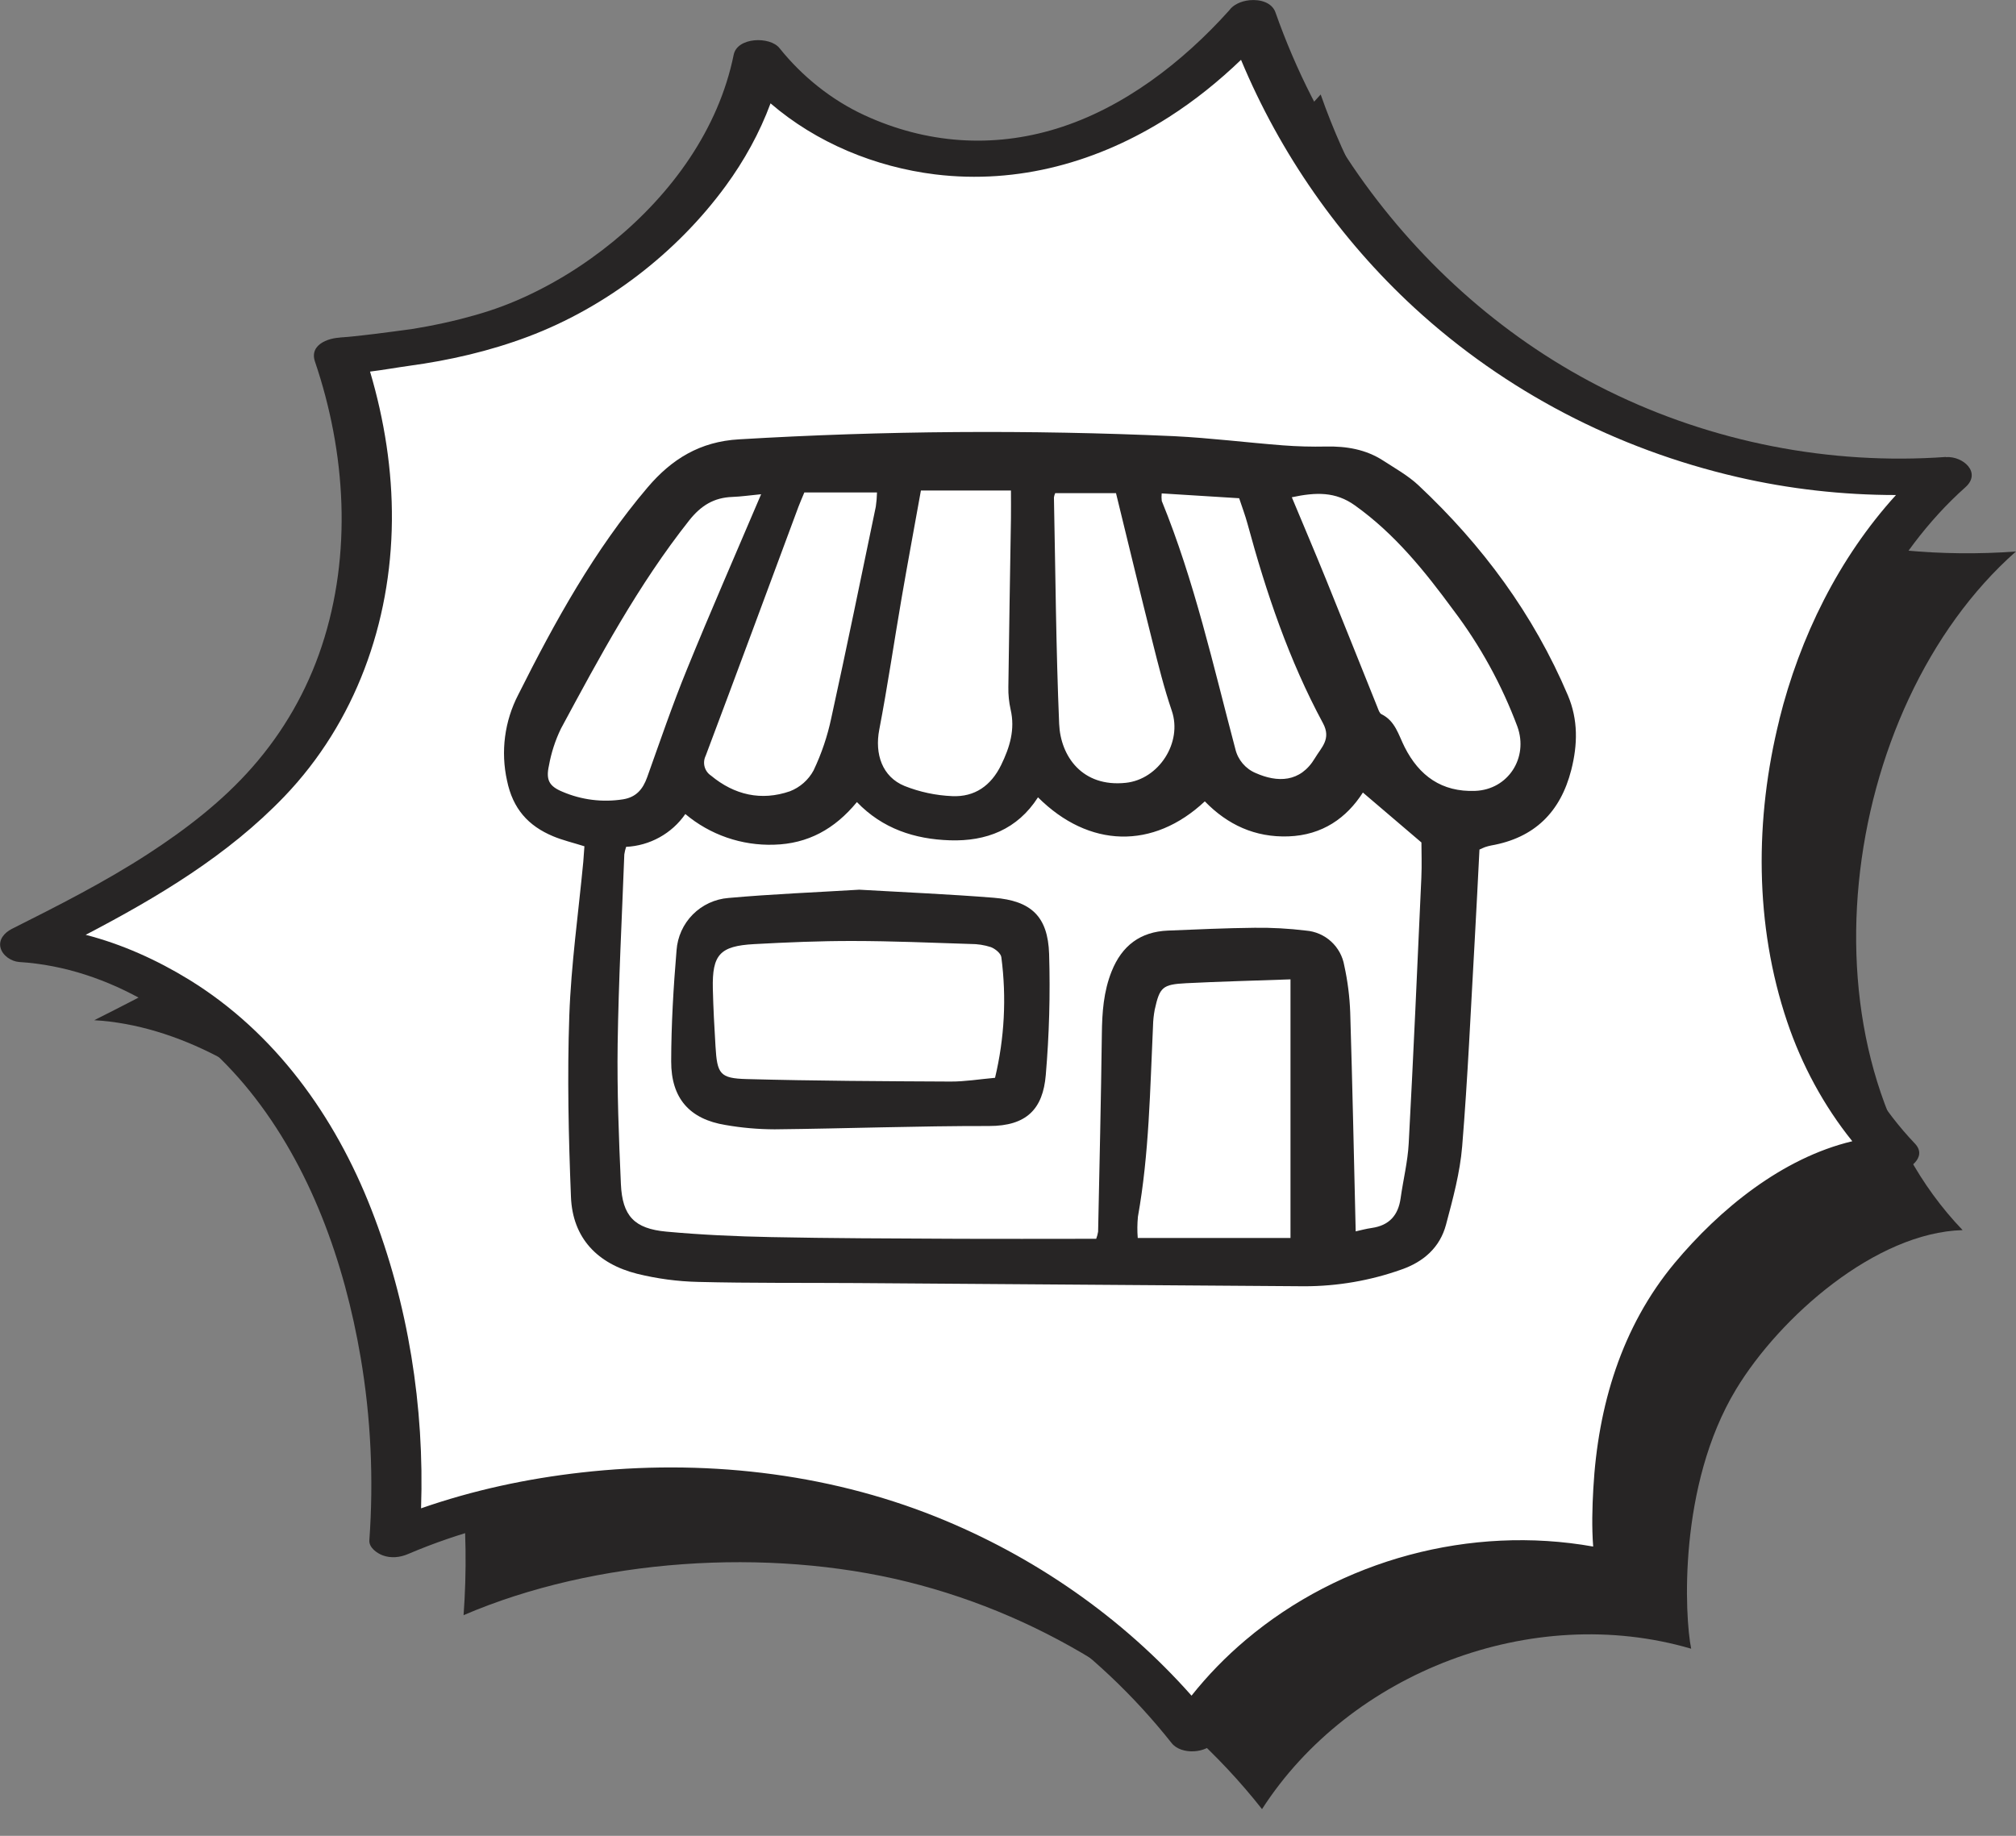 <svg width="56" height="51" viewBox="0 0 56 51" fill="none" xmlns="http://www.w3.org/2000/svg">
<rect x="0" y="0" width="56" height="51" fill="#808080" stroke="none"/>
<g clip-path="url(#clip0_7210_13802)">
<path d="M36.687 2.629C38.058 6.544 40.742 9.983 44.201 12.257C47.66 14.53 51.874 15.624 55.998 15.321C51.082 19.663 49.771 29.223 54.517 34.173C52.102 34.24 49.44 36.583 48.223 38.597C46.605 41.274 46.797 44.917 46.977 45.802C42.552 44.505 37.499 46.463 35.056 50.258C32.626 47.172 29.098 44.908 25.209 43.944C21.322 42.981 16.544 43.294 12.877 44.87C13.057 42.428 12.806 39.954 12.141 37.599C11.512 35.37 10.49 33.215 8.914 31.523C7.337 29.83 4.924 28.472 2.617 28.342C5.617 26.83 8.766 25.183 10.535 22.319C12.427 19.255 12.506 15.4 11.334 11.991C11.551 12.013 13.406 11.764 13.613 11.728C14.396 11.597 15.171 11.417 15.922 11.16C19.095 10.077 22.308 7.137 22.979 3.739C24.604 5.799 27.385 6.769 29.987 6.481C32.589 6.192 34.937 4.584 36.683 2.627L36.687 2.629Z" fill="#272525"/>
<path d="M34.76 0.51C36.131 4.425 38.815 7.864 42.274 10.137C45.734 12.41 49.947 13.505 54.072 13.201C49.156 17.544 47.844 27.104 52.59 32.053C50.175 32.12 47.514 34.463 46.296 36.478C44.678 39.154 44.871 42.797 45.05 43.682C40.625 42.385 35.572 44.343 33.129 48.139C30.699 45.052 27.171 42.788 23.282 41.825C19.395 40.861 14.617 41.174 10.95 42.751C11.13 40.309 10.88 37.835 10.215 35.479C9.585 33.251 8.563 31.095 6.987 29.403C5.41 27.711 2.997 26.352 0.69 26.223C3.69 24.71 6.839 23.063 8.608 20.199C10.5 17.135 10.579 13.28 9.408 9.871C9.624 9.893 11.479 9.644 11.687 9.609C12.469 9.477 13.244 9.297 13.995 9.041C17.169 7.957 20.381 5.017 21.052 1.619C22.677 3.679 25.458 4.65 28.06 4.361C30.662 4.072 33.01 2.464 34.756 0.508L34.76 0.51Z" fill="white"/>
<path d="M54.048 12.695C50.831 12.924 47.566 12.287 44.664 10.855C41.896 9.489 39.522 7.397 37.747 4.873C36.769 3.482 35.995 1.947 35.429 0.343C35.334 0.075 35.015 -0.024 34.708 0.006C34.477 0.03 34.256 0.129 34.144 0.289C32.852 1.728 31.204 3.002 29.353 3.572C27.569 4.123 25.728 3.992 24.013 3.201C23.1 2.779 22.285 2.127 21.652 1.336C21.387 1.005 20.479 1.029 20.38 1.522C19.958 3.598 18.654 5.382 17.038 6.706C16.22 7.375 15.32 7.931 14.349 8.349C13.841 8.567 13.364 8.718 12.795 8.863C12.49 8.94 12.184 9.007 11.876 9.065C11.747 9.089 11.616 9.112 11.487 9.134C11.121 9.185 10.755 9.234 10.389 9.279C10.185 9.303 9.98 9.328 9.776 9.348C9.703 9.356 9.63 9.363 9.556 9.367C9.474 9.373 9.27 9.357 9.578 9.38C9.201 9.352 8.577 9.539 8.749 10.045C9.608 12.575 9.784 15.39 8.938 17.948C8.525 19.195 7.873 20.331 7.008 21.314C6.179 22.259 5.166 23.037 4.117 23.719C2.906 24.506 1.612 25.16 0.323 25.808C0.131 25.906 -0.045 26.097 0.015 26.329C0.071 26.549 0.316 26.71 0.536 26.725C3.043 26.881 5.376 28.374 6.933 30.305C8.624 32.402 9.569 35.072 10.017 37.705C10.303 39.383 10.381 41.092 10.26 42.788C10.245 42.99 10.467 43.146 10.628 43.208C10.86 43.294 11.11 43.268 11.334 43.172C14.166 41.963 17.393 41.583 20.432 41.872C23.456 42.158 26.346 43.208 28.851 44.947C30.248 45.918 31.49 47.091 32.547 48.425C32.81 48.757 33.526 48.718 33.756 48.365C34.656 46.979 35.917 45.83 37.342 45.058C38.102 44.645 38.816 44.359 39.621 44.141C40.471 43.913 41.154 43.811 42.043 43.793C42.548 43.781 42.869 43.798 43.388 43.866C43.863 43.928 44.316 44.019 44.729 44.139C44.965 44.207 45.209 44.214 45.435 44.104C45.587 44.029 45.8 43.847 45.76 43.65C45.643 43.052 45.635 42.425 45.646 41.817C45.665 40.835 45.783 39.859 46.033 38.909C46.302 37.88 46.726 36.922 47.354 36.064C47.996 35.185 48.775 34.413 49.653 33.772C50.118 33.432 50.615 33.14 51.145 32.911C51.401 32.801 51.573 32.743 51.861 32.67C52.184 32.589 52.277 32.574 52.627 32.561C52.981 32.548 53.564 32.162 53.193 31.77C51.384 29.872 50.508 27.297 50.365 24.693C50.219 22.027 50.792 19.288 52.018 16.92C52.675 15.647 53.559 14.457 54.593 13.537C55.053 13.128 54.526 12.665 54.055 12.699L54.048 12.695ZM49.427 19.993C48.743 22.737 48.734 25.692 49.644 28.385C50.049 29.585 50.66 30.719 51.453 31.704C49.504 32.169 47.77 33.59 46.52 35.085C45.039 36.862 44.387 39.066 44.259 41.351C44.229 41.879 44.214 42.426 44.255 42.964C40.861 42.359 37.243 43.324 34.596 45.564C34.049 46.026 33.545 46.544 33.098 47.106C31.169 44.926 28.716 43.23 26.021 42.145C22.911 40.895 19.476 40.532 16.157 40.906C14.636 41.077 13.138 41.399 11.696 41.902C11.792 39.083 11.341 36.219 10.314 33.594C9.304 31.006 7.638 28.682 5.25 27.214C4.365 26.671 3.392 26.23 2.38 25.97C4.378 24.926 6.332 23.762 7.903 22.122C9.873 20.064 10.861 17.302 10.886 14.466C10.899 13.065 10.677 11.666 10.279 10.323C10.645 10.278 11.009 10.212 11.362 10.163C12.49 10.01 13.598 9.755 14.664 9.354C16.824 8.542 18.792 7.032 20.156 5.169C20.671 4.466 21.101 3.69 21.404 2.871C22.679 3.969 24.314 4.64 25.978 4.845C28.285 5.126 30.519 4.498 32.465 3.255C33.188 2.794 33.855 2.255 34.473 1.662C35.558 4.267 37.215 6.642 39.288 8.55C41.819 10.877 44.91 12.476 48.252 13.25C49.696 13.585 51.183 13.752 52.666 13.752C51.076 15.501 49.995 17.701 49.425 19.991L49.427 19.993Z" fill="#272525"/>
<path d="M16.234 23.51C15.909 23.408 15.629 23.342 15.367 23.233C14.673 22.944 14.245 22.468 14.084 21.685C13.905 20.878 14.015 20.035 14.395 19.301C15.414 17.268 16.509 15.282 17.991 13.538C18.656 12.756 19.443 12.266 20.53 12.205C24.553 11.965 28.586 11.936 32.612 12.117C33.621 12.167 34.626 12.294 35.635 12.372C36.033 12.403 36.435 12.413 36.835 12.405C37.402 12.393 37.94 12.484 38.421 12.795C38.756 13.013 39.114 13.212 39.403 13.483C41.177 15.146 42.598 17.067 43.552 19.316C43.84 19.996 43.825 20.688 43.646 21.39C43.347 22.561 42.623 23.277 41.42 23.488C41.364 23.499 41.309 23.514 41.255 23.532C41.218 23.544 41.185 23.562 41.096 23.601C41.053 24.426 41.013 25.278 40.964 26.13C40.855 28.036 40.772 29.943 40.616 31.845C40.556 32.578 40.358 33.306 40.167 34.022C39.999 34.654 39.544 35.055 38.926 35.269C38.062 35.576 37.15 35.733 36.232 35.733C32.089 35.703 27.945 35.673 23.801 35.644C22.33 35.634 20.859 35.649 19.39 35.612C18.818 35.599 18.249 35.522 17.694 35.385C16.602 35.109 15.905 34.399 15.86 33.251C15.793 31.575 15.755 29.893 15.814 28.218C15.864 26.79 16.067 25.368 16.202 23.944C16.213 23.813 16.222 23.681 16.234 23.51ZM30.45 34.414C30.474 34.351 30.492 34.285 30.503 34.217C30.541 32.386 30.584 30.555 30.607 28.724C30.614 28.127 30.654 27.546 30.879 26.984C31.164 26.272 31.674 25.883 32.444 25.852C33.245 25.82 34.047 25.782 34.848 25.774C35.325 25.768 35.801 25.794 36.274 25.852C36.535 25.872 36.781 25.978 36.975 26.155C37.168 26.331 37.297 26.567 37.341 26.825C37.435 27.252 37.49 27.688 37.506 28.125C37.568 30.142 37.609 32.16 37.658 34.208C37.782 34.181 37.942 34.136 38.105 34.113C38.587 34.044 38.84 33.763 38.906 33.288C38.977 32.779 39.104 32.273 39.131 31.762C39.263 29.303 39.371 26.843 39.482 24.383C39.498 24.023 39.484 23.662 39.484 23.404L37.858 22.017C37.405 22.724 36.733 23.201 35.791 23.235C34.862 23.268 34.097 22.911 33.467 22.262C32.032 23.607 30.249 23.561 28.833 22.15C28.26 23.044 27.394 23.378 26.382 23.344C25.408 23.312 24.515 23.023 23.803 22.282C23.185 23.034 22.438 23.441 21.502 23.466C20.604 23.496 19.725 23.193 19.037 22.614C18.851 22.883 18.606 23.104 18.32 23.262C18.035 23.42 17.717 23.51 17.392 23.526C17.369 23.594 17.353 23.665 17.342 23.736C17.276 25.491 17.183 27.246 17.157 29.002C17.139 30.299 17.189 31.598 17.247 32.894C17.287 33.78 17.62 34.133 18.508 34.215C19.476 34.304 20.45 34.348 21.422 34.367C23.083 34.401 24.745 34.405 26.406 34.413C27.742 34.42 29.078 34.414 30.45 34.414ZM35.847 27.207C34.809 27.244 33.878 27.267 32.949 27.314C32.288 27.348 32.214 27.423 32.075 28.052C32.047 28.202 32.031 28.353 32.028 28.506C31.945 30.275 31.922 32.049 31.609 33.8C31.59 33.997 31.588 34.195 31.604 34.392H35.847V27.207ZM25.581 13.626C25.394 14.667 25.213 15.638 25.045 16.612C24.835 17.831 24.657 19.056 24.424 20.27C24.294 20.943 24.503 21.58 25.127 21.835C25.55 22.003 25.997 22.098 26.452 22.117C27.073 22.144 27.528 21.83 27.81 21.251C28.051 20.756 28.201 20.265 28.073 19.711C28.027 19.506 28.006 19.297 28.01 19.087C28.029 17.525 28.058 15.963 28.082 14.402C28.086 14.144 28.082 13.886 28.082 13.626H25.581ZM35.884 13.814C36.223 14.628 36.537 15.363 36.837 16.103C37.316 17.282 37.786 18.466 38.261 19.646C38.29 19.716 38.317 19.813 38.373 19.84C38.758 20.028 38.847 20.416 39.016 20.751C39.421 21.555 40.051 22.007 40.977 21.971C41.891 21.936 42.461 21.054 42.151 20.188C41.717 19.026 41.117 17.933 40.368 16.944C39.576 15.866 38.744 14.83 37.636 14.04C37.097 13.654 36.556 13.671 35.884 13.814ZM24.361 13.68H22.343C22.275 13.844 22.222 13.964 22.176 14.086C21.32 16.39 20.468 18.696 19.602 20.996C19.556 21.09 19.545 21.198 19.572 21.299C19.599 21.4 19.662 21.488 19.749 21.546C20.401 22.087 21.147 22.256 21.942 21.982C22.223 21.873 22.456 21.668 22.599 21.403C22.82 20.939 22.985 20.451 23.091 19.948C23.52 17.995 23.92 16.034 24.328 14.075C24.347 13.944 24.358 13.813 24.361 13.681V13.68ZM29.311 13.7C29.294 13.738 29.282 13.778 29.276 13.819C29.319 15.916 29.333 18.015 29.421 20.111C29.459 21.008 30.063 21.876 31.272 21.747C32.193 21.65 32.85 20.624 32.55 19.746C32.336 19.118 32.175 18.471 32.013 17.826C31.67 16.463 31.342 15.096 31 13.7L29.311 13.7ZM21.142 13.73C20.832 13.76 20.588 13.796 20.344 13.805C19.832 13.823 19.472 14.044 19.145 14.456C17.729 16.246 16.657 18.245 15.582 20.241C15.424 20.567 15.312 20.913 15.248 21.269C15.16 21.669 15.255 21.842 15.624 21.995C16.153 22.222 16.735 22.295 17.304 22.206C17.675 22.147 17.858 21.923 17.977 21.592C18.335 20.591 18.678 19.582 19.08 18.599C19.733 16.995 20.428 15.409 21.142 13.731V13.73ZM32.269 13.707C32.262 13.777 32.262 13.847 32.271 13.916C33.181 16.145 33.701 18.49 34.315 20.807C34.35 20.956 34.42 21.094 34.519 21.211C34.618 21.327 34.743 21.419 34.884 21.477C35.476 21.739 36.118 21.749 36.528 21.058C36.703 20.763 36.987 20.531 36.749 20.09C35.805 18.339 35.172 16.466 34.653 14.551C34.589 14.315 34.502 14.086 34.421 13.841L32.269 13.707Z" fill="#272525"/>
<path d="M23.868 24.716C25.131 24.789 26.37 24.841 27.606 24.94C28.644 25.023 29.108 25.46 29.142 26.499C29.176 27.622 29.145 28.747 29.049 29.868C28.97 30.804 28.521 31.282 27.472 31.281C25.488 31.278 23.504 31.352 21.52 31.373C21.062 31.372 20.605 31.332 20.154 31.253C19.16 31.092 18.642 30.517 18.644 29.485C18.646 28.456 18.707 27.425 18.793 26.4C18.82 26.025 18.979 25.672 19.244 25.405C19.508 25.139 19.859 24.976 20.234 24.946C21.449 24.837 22.67 24.789 23.868 24.716ZM27.64 29.942C27.902 28.846 27.962 27.71 27.815 26.592C27.803 26.485 27.642 26.355 27.523 26.311C27.341 26.252 27.151 26.223 26.96 26.224C25.872 26.189 24.783 26.142 23.695 26.141C22.779 26.139 21.862 26.178 20.946 26.228C19.995 26.28 19.78 26.522 19.801 27.465C19.813 28 19.843 28.534 19.875 29.067C19.921 29.833 19.993 29.957 20.74 29.977C22.628 30.028 24.518 30.037 26.407 30.046C26.804 30.048 27.202 29.981 27.64 29.942Z" fill="#272525"/>
</g>
<defs>
<clipPath id="clip0_7210_13802">
<rect width="56" height="50.256" fill="white"/>
</clipPath>
</defs>
</svg>
